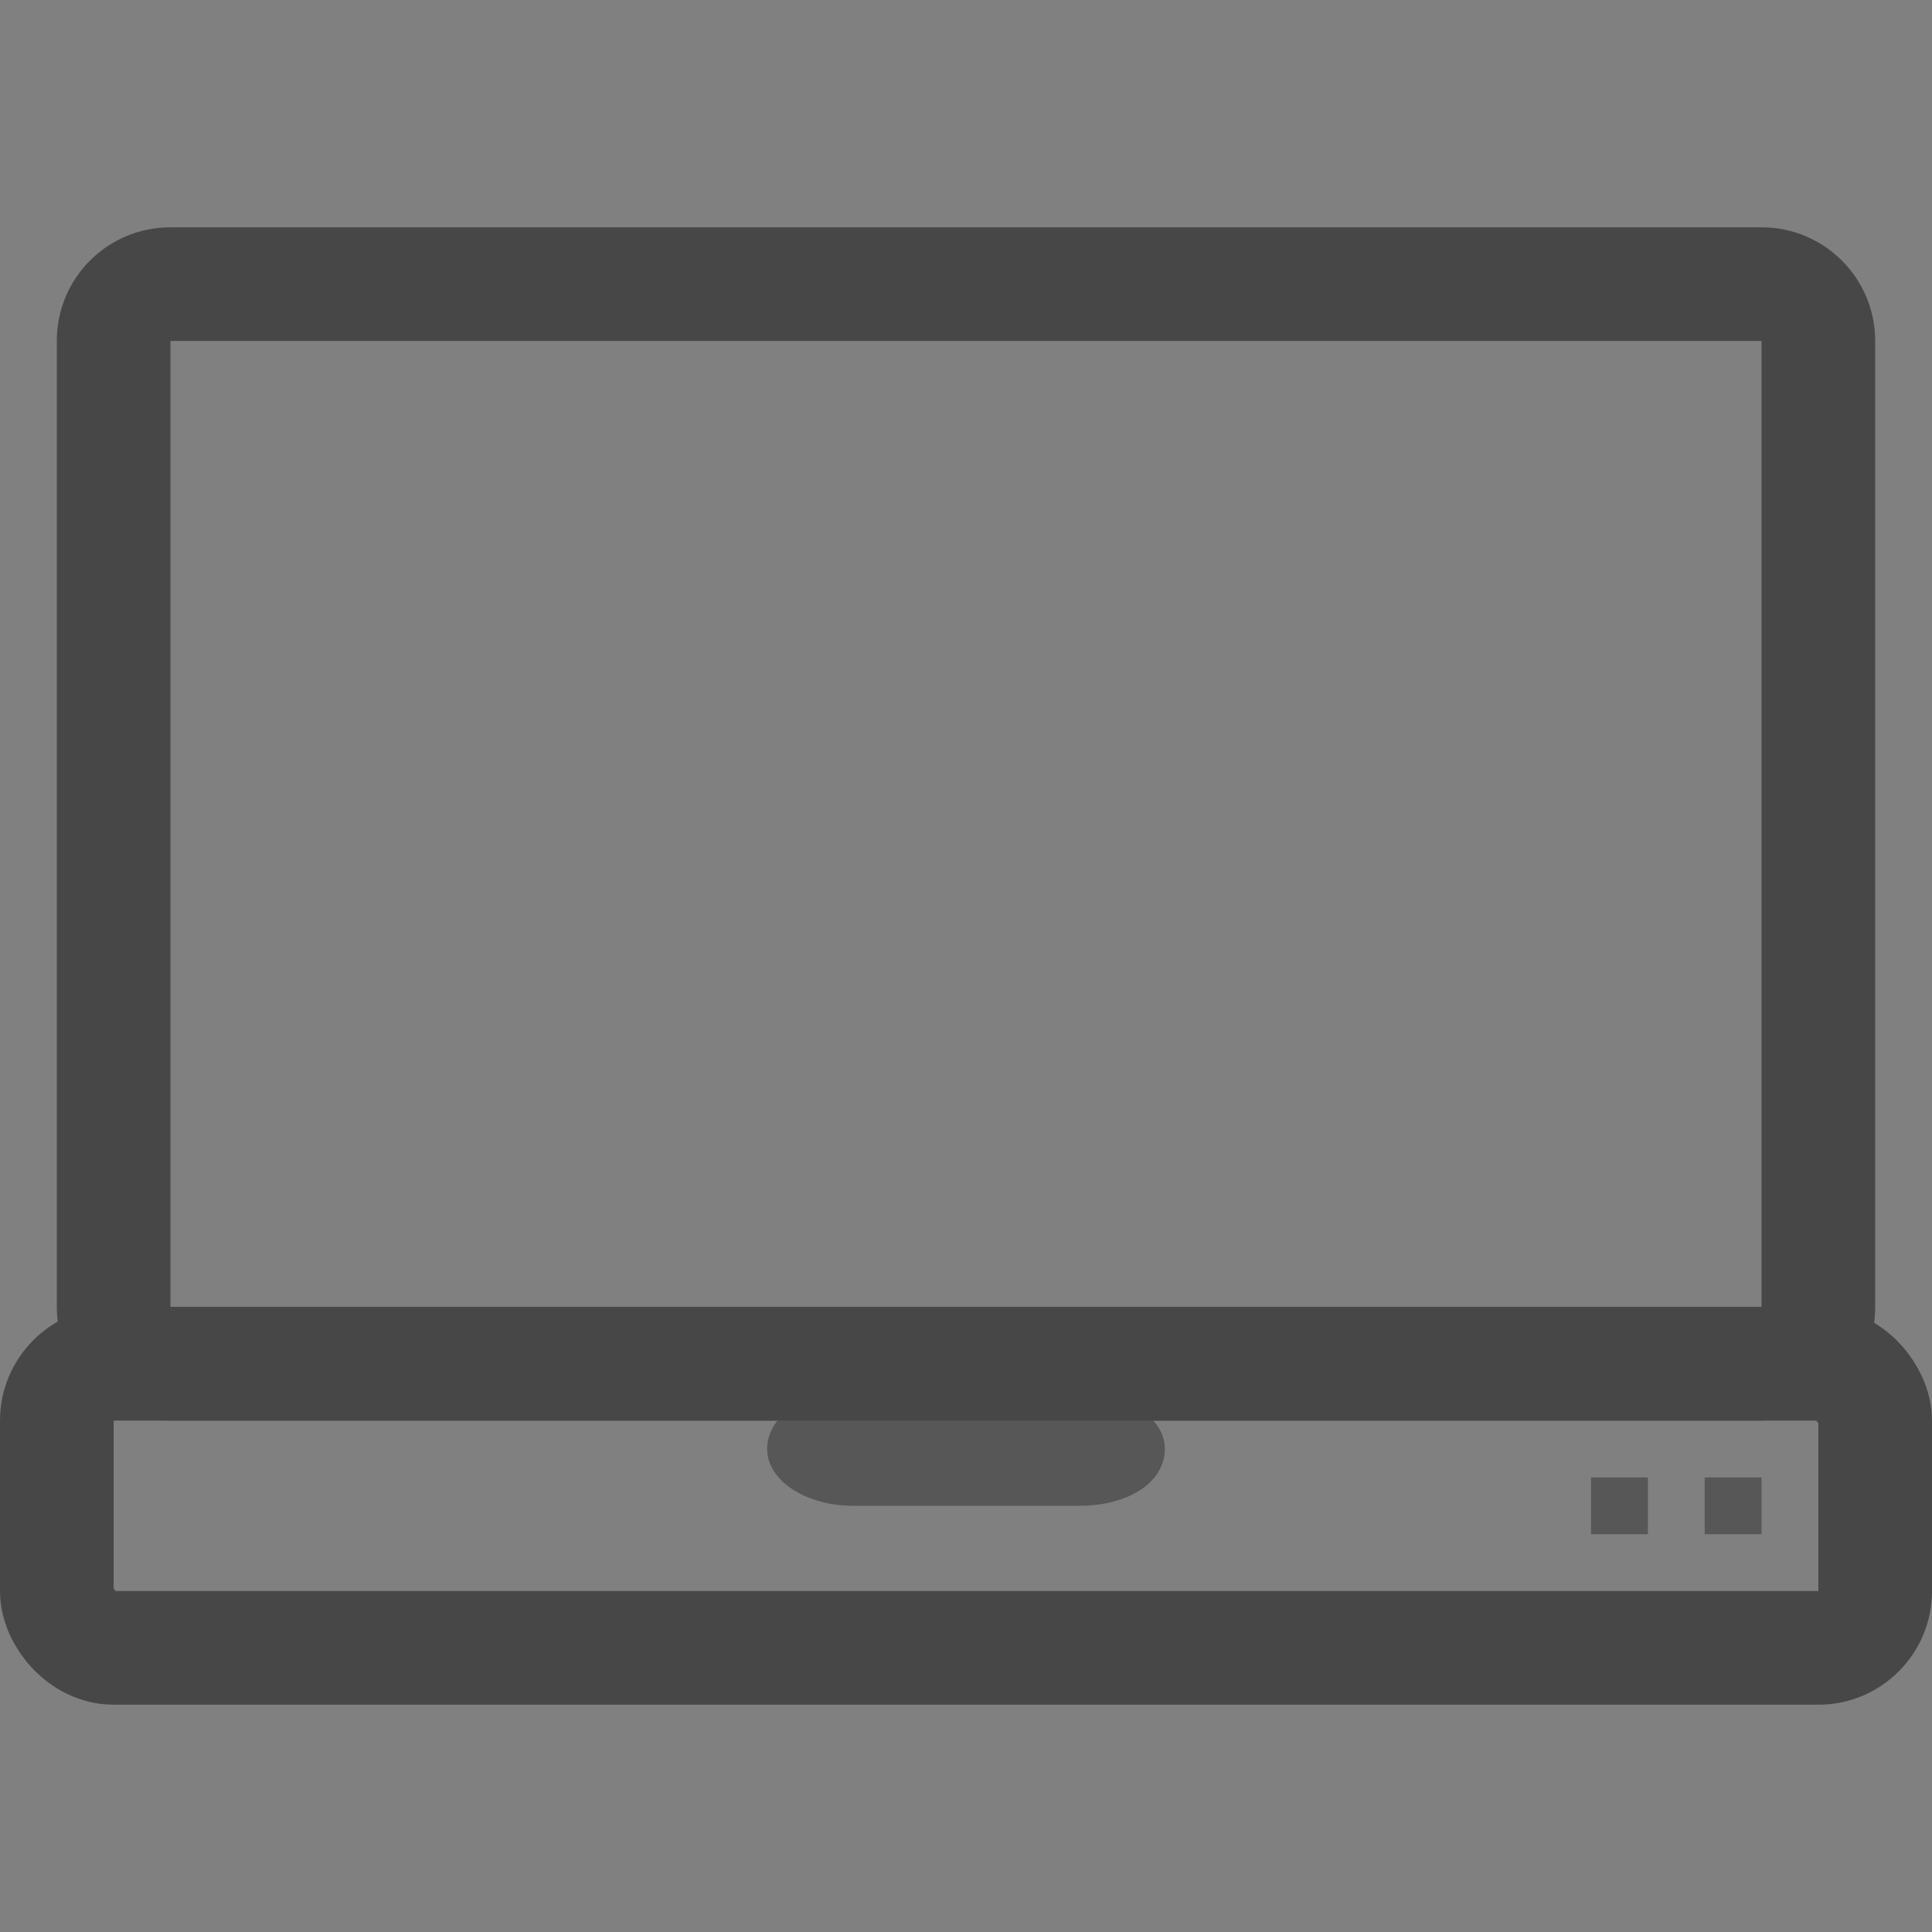 <?xml version="1.0" encoding="utf-8"?>
<!-- Uploaded to: SVG Repo, www.svgrepo.com, Generator: SVG Repo Mixer Tools -->
<svg width="800px" height="800px" viewBox="0 -4 34 34" xmlns="http://www.w3.org/2000/svg">
    <rect x="0" y="-4" width="34" height="34" fill="#808080" stroke="none"/>
    <g fill="none" fill-rule="evenodd">
        <g>
            <path d="M2 1.995c0-.55.447-.995.998-.995h28.004c.55 0 .998.45.998.995v17.01c0 .55-.447.995-.998.995H2.998c-.55 0-.998-.45-.998-.995V1.995z" stroke="#474747" stroke-width="2"/>
            <g transform="translate(1 1) translate(0 19)">
                <rect id="Rectangle-558" stroke="#575757" fill="#ffffff" x="13" y="1" width="6" height="1" rx="1"/>
                <rect stroke="#474747" stroke-width="2" width="32" height="5" rx="1"/>
                <g fill="#575757">
                    <path d="M29 2h1v1h-1zM27 2h1v1h-1z"/>
                </g>
            </g>
        </g>
    </g>
</svg>